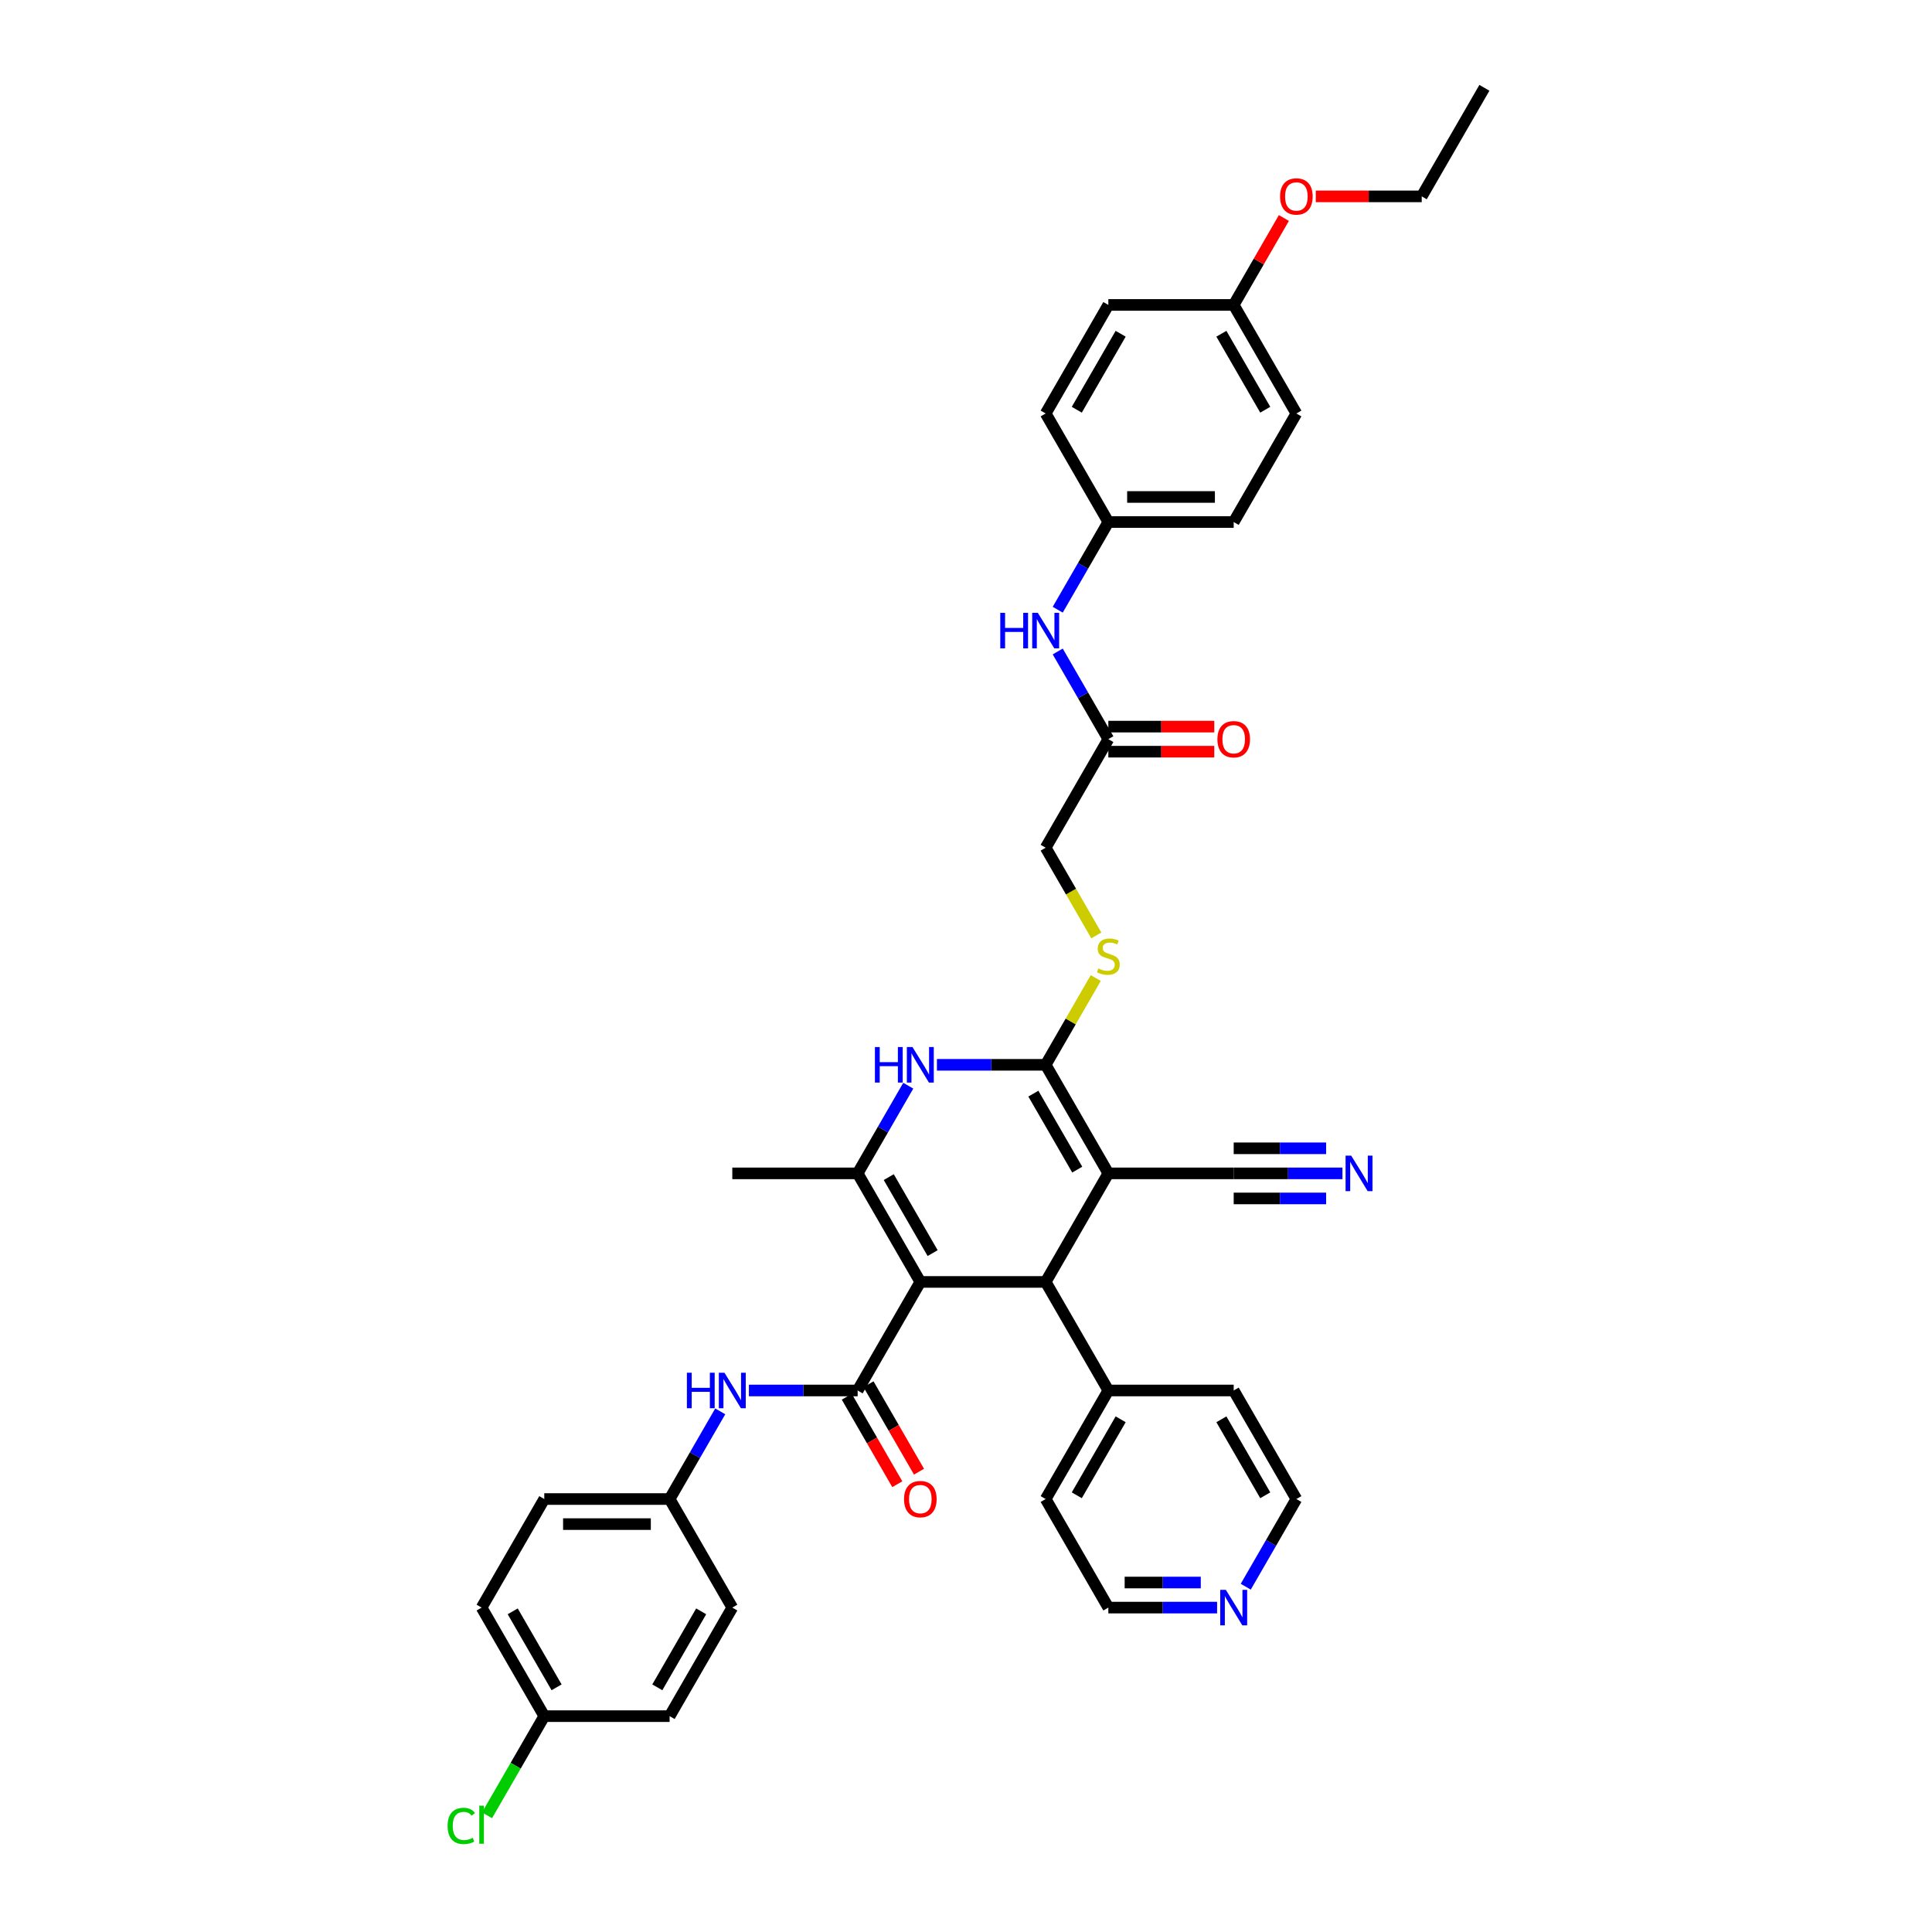 <?xml version='1.0' encoding='iso-8859-1'?>
<svg version='1.1' baseProfile='full'
              xmlns='http://www.w3.org/2000/svg'
                      xmlns:rdkit='http://www.rdkit.org/xml'
                      xmlns:xlink='http://www.w3.org/1999/xlink'
                  xml:space='preserve'
width='1000px' height='1000px' viewBox='0 0 1000 1000'>
<!-- END OF HEADER -->
<rect style='opacity:1.0;fill:#FFFFFF;stroke:none' width='1000' height='1000' x='0' y='0'> </rect>
<path class='bond-2' d='M 476.358,663.523 L 541.238,663.523' style='fill:none;fill-rule:evenodd;stroke:#000000;stroke-width:6px;stroke-linecap:butt;stroke-linejoin:miter;stroke-opacity:1' />
<path class='bond-3' d='M 476.358,663.523 L 443.917,607.335' style='fill:none;fill-rule:evenodd;stroke:#000000;stroke-width:6px;stroke-linecap:butt;stroke-linejoin:miter;stroke-opacity:1' />
<path class='bond-3' d='M 482.729,648.607 L 460.021,609.275' style='fill:none;fill-rule:evenodd;stroke:#000000;stroke-width:6px;stroke-linecap:butt;stroke-linejoin:miter;stroke-opacity:1' />
<path class='bond-4' d='M 476.358,663.523 L 443.917,719.711' style='fill:none;fill-rule:evenodd;stroke:#000000;stroke-width:6px;stroke-linecap:butt;stroke-linejoin:miter;stroke-opacity:1' />
<path class='bond-0' d='M 573.678,607.335 L 541.238,663.523' style='fill:none;fill-rule:evenodd;stroke:#000000;stroke-width:6px;stroke-linecap:butt;stroke-linejoin:miter;stroke-opacity:1' />
<path class='bond-6' d='M 573.678,607.335 L 638.558,607.335' style='fill:none;fill-rule:evenodd;stroke:#000000;stroke-width:6px;stroke-linecap:butt;stroke-linejoin:miter;stroke-opacity:1' />
<path class='bond-38' d='M 573.678,607.335 L 541.238,551.147' style='fill:none;fill-rule:evenodd;stroke:#000000;stroke-width:6px;stroke-linecap:butt;stroke-linejoin:miter;stroke-opacity:1' />
<path class='bond-38' d='M 557.574,605.395 L 534.866,566.063' style='fill:none;fill-rule:evenodd;stroke:#000000;stroke-width:6px;stroke-linecap:butt;stroke-linejoin:miter;stroke-opacity:1' />
<path class='bond-1' d='M 541.238,551.147 L 513.093,551.147' style='fill:none;fill-rule:evenodd;stroke:#000000;stroke-width:6px;stroke-linecap:butt;stroke-linejoin:miter;stroke-opacity:1' />
<path class='bond-1' d='M 513.093,551.147 L 484.948,551.147' style='fill:none;fill-rule:evenodd;stroke:#0000FF;stroke-width:6px;stroke-linecap:butt;stroke-linejoin:miter;stroke-opacity:1' />
<path class='bond-8' d='M 541.238,551.147 L 554.203,528.691' style='fill:none;fill-rule:evenodd;stroke:#000000;stroke-width:6px;stroke-linecap:butt;stroke-linejoin:miter;stroke-opacity:1' />
<path class='bond-8' d='M 554.203,528.691 L 567.168,506.235' style='fill:none;fill-rule:evenodd;stroke:#CCCC00;stroke-width:6px;stroke-linecap:butt;stroke-linejoin:miter;stroke-opacity:1' />
<path class='bond-13' d='M 541.238,663.523 L 573.678,719.711' style='fill:none;fill-rule:evenodd;stroke:#000000;stroke-width:6px;stroke-linecap:butt;stroke-linejoin:miter;stroke-opacity:1' />
<path class='bond-5' d='M 443.917,607.335 L 457.017,584.645' style='fill:none;fill-rule:evenodd;stroke:#000000;stroke-width:6px;stroke-linecap:butt;stroke-linejoin:miter;stroke-opacity:1' />
<path class='bond-5' d='M 457.017,584.645 L 470.117,561.956' style='fill:none;fill-rule:evenodd;stroke:#0000FF;stroke-width:6px;stroke-linecap:butt;stroke-linejoin:miter;stroke-opacity:1' />
<path class='bond-19' d='M 443.917,607.335 L 379.037,607.335' style='fill:none;fill-rule:evenodd;stroke:#000000;stroke-width:6px;stroke-linecap:butt;stroke-linejoin:miter;stroke-opacity:1' />
<path class='bond-7' d='M 443.917,719.711 L 415.772,719.711' style='fill:none;fill-rule:evenodd;stroke:#000000;stroke-width:6px;stroke-linecap:butt;stroke-linejoin:miter;stroke-opacity:1' />
<path class='bond-7' d='M 415.772,719.711 L 387.627,719.711' style='fill:none;fill-rule:evenodd;stroke:#0000FF;stroke-width:6px;stroke-linecap:butt;stroke-linejoin:miter;stroke-opacity:1' />
<path class='bond-11' d='M 438.299,722.955 L 451.368,745.593' style='fill:none;fill-rule:evenodd;stroke:#000000;stroke-width:6px;stroke-linecap:butt;stroke-linejoin:miter;stroke-opacity:1' />
<path class='bond-11' d='M 451.368,745.593 L 464.438,768.23' style='fill:none;fill-rule:evenodd;stroke:#FF0000;stroke-width:6px;stroke-linecap:butt;stroke-linejoin:miter;stroke-opacity:1' />
<path class='bond-11' d='M 449.536,716.467 L 462.606,739.104' style='fill:none;fill-rule:evenodd;stroke:#000000;stroke-width:6px;stroke-linecap:butt;stroke-linejoin:miter;stroke-opacity:1' />
<path class='bond-11' d='M 462.606,739.104 L 475.676,761.742' style='fill:none;fill-rule:evenodd;stroke:#FF0000;stroke-width:6px;stroke-linecap:butt;stroke-linejoin:miter;stroke-opacity:1' />
<path class='bond-9' d='M 638.558,607.335 L 666.704,607.335' style='fill:none;fill-rule:evenodd;stroke:#000000;stroke-width:6px;stroke-linecap:butt;stroke-linejoin:miter;stroke-opacity:1' />
<path class='bond-9' d='M 666.704,607.335 L 694.849,607.335' style='fill:none;fill-rule:evenodd;stroke:#0000FF;stroke-width:6px;stroke-linecap:butt;stroke-linejoin:miter;stroke-opacity:1' />
<path class='bond-9' d='M 638.558,620.311 L 662.482,620.311' style='fill:none;fill-rule:evenodd;stroke:#000000;stroke-width:6px;stroke-linecap:butt;stroke-linejoin:miter;stroke-opacity:1' />
<path class='bond-9' d='M 662.482,620.311 L 686.405,620.311' style='fill:none;fill-rule:evenodd;stroke:#0000FF;stroke-width:6px;stroke-linecap:butt;stroke-linejoin:miter;stroke-opacity:1' />
<path class='bond-9' d='M 638.558,594.359 L 662.482,594.359' style='fill:none;fill-rule:evenodd;stroke:#000000;stroke-width:6px;stroke-linecap:butt;stroke-linejoin:miter;stroke-opacity:1' />
<path class='bond-9' d='M 662.482,594.359 L 686.405,594.359' style='fill:none;fill-rule:evenodd;stroke:#0000FF;stroke-width:6px;stroke-linecap:butt;stroke-linejoin:miter;stroke-opacity:1' />
<path class='bond-17' d='M 372.796,730.52 L 359.697,753.209' style='fill:none;fill-rule:evenodd;stroke:#0000FF;stroke-width:6px;stroke-linecap:butt;stroke-linejoin:miter;stroke-opacity:1' />
<path class='bond-17' d='M 359.697,753.209 L 346.597,775.899' style='fill:none;fill-rule:evenodd;stroke:#000000;stroke-width:6px;stroke-linecap:butt;stroke-linejoin:miter;stroke-opacity:1' />
<path class='bond-16' d='M 567.452,484.176 L 554.345,461.473' style='fill:none;fill-rule:evenodd;stroke:#CCCC00;stroke-width:6px;stroke-linecap:butt;stroke-linejoin:miter;stroke-opacity:1' />
<path class='bond-16' d='M 554.345,461.473 L 541.238,438.771' style='fill:none;fill-rule:evenodd;stroke:#000000;stroke-width:6px;stroke-linecap:butt;stroke-linejoin:miter;stroke-opacity:1' />
<path class='bond-10' d='M 573.678,382.583 L 541.238,438.771' style='fill:none;fill-rule:evenodd;stroke:#000000;stroke-width:6px;stroke-linecap:butt;stroke-linejoin:miter;stroke-opacity:1' />
<path class='bond-12' d='M 573.678,382.583 L 560.578,359.893' style='fill:none;fill-rule:evenodd;stroke:#000000;stroke-width:6px;stroke-linecap:butt;stroke-linejoin:miter;stroke-opacity:1' />
<path class='bond-12' d='M 560.578,359.893 L 547.479,337.204' style='fill:none;fill-rule:evenodd;stroke:#0000FF;stroke-width:6px;stroke-linecap:butt;stroke-linejoin:miter;stroke-opacity:1' />
<path class='bond-15' d='M 573.678,389.071 L 601.09,389.071' style='fill:none;fill-rule:evenodd;stroke:#000000;stroke-width:6px;stroke-linecap:butt;stroke-linejoin:miter;stroke-opacity:1' />
<path class='bond-15' d='M 601.09,389.071 L 628.502,389.071' style='fill:none;fill-rule:evenodd;stroke:#FF0000;stroke-width:6px;stroke-linecap:butt;stroke-linejoin:miter;stroke-opacity:1' />
<path class='bond-15' d='M 573.678,376.095 L 601.09,376.095' style='fill:none;fill-rule:evenodd;stroke:#000000;stroke-width:6px;stroke-linecap:butt;stroke-linejoin:miter;stroke-opacity:1' />
<path class='bond-15' d='M 601.09,376.095 L 628.502,376.095' style='fill:none;fill-rule:evenodd;stroke:#FF0000;stroke-width:6px;stroke-linecap:butt;stroke-linejoin:miter;stroke-opacity:1' />
<path class='bond-18' d='M 547.479,315.586 L 560.578,292.896' style='fill:none;fill-rule:evenodd;stroke:#0000FF;stroke-width:6px;stroke-linecap:butt;stroke-linejoin:miter;stroke-opacity:1' />
<path class='bond-18' d='M 560.578,292.896 L 573.678,270.207' style='fill:none;fill-rule:evenodd;stroke:#000000;stroke-width:6px;stroke-linecap:butt;stroke-linejoin:miter;stroke-opacity:1' />
<path class='bond-34' d='M 573.678,719.711 L 638.558,719.711' style='fill:none;fill-rule:evenodd;stroke:#000000;stroke-width:6px;stroke-linecap:butt;stroke-linejoin:miter;stroke-opacity:1' />
<path class='bond-35' d='M 573.678,719.711 L 541.238,775.899' style='fill:none;fill-rule:evenodd;stroke:#000000;stroke-width:6px;stroke-linecap:butt;stroke-linejoin:miter;stroke-opacity:1' />
<path class='bond-35' d='M 580.05,734.627 L 557.342,773.959' style='fill:none;fill-rule:evenodd;stroke:#000000;stroke-width:6px;stroke-linecap:butt;stroke-linejoin:miter;stroke-opacity:1' />
<path class='bond-14' d='M 629.968,832.087 L 601.823,832.087' style='fill:none;fill-rule:evenodd;stroke:#0000FF;stroke-width:6px;stroke-linecap:butt;stroke-linejoin:miter;stroke-opacity:1' />
<path class='bond-14' d='M 601.823,832.087 L 573.678,832.087' style='fill:none;fill-rule:evenodd;stroke:#000000;stroke-width:6px;stroke-linecap:butt;stroke-linejoin:miter;stroke-opacity:1' />
<path class='bond-14' d='M 621.525,819.111 L 601.823,819.111' style='fill:none;fill-rule:evenodd;stroke:#0000FF;stroke-width:6px;stroke-linecap:butt;stroke-linejoin:miter;stroke-opacity:1' />
<path class='bond-14' d='M 601.823,819.111 L 582.122,819.111' style='fill:none;fill-rule:evenodd;stroke:#000000;stroke-width:6px;stroke-linecap:butt;stroke-linejoin:miter;stroke-opacity:1' />
<path class='bond-39' d='M 644.799,821.278 L 657.899,798.588' style='fill:none;fill-rule:evenodd;stroke:#0000FF;stroke-width:6px;stroke-linecap:butt;stroke-linejoin:miter;stroke-opacity:1' />
<path class='bond-39' d='M 657.899,798.588 L 670.999,775.899' style='fill:none;fill-rule:evenodd;stroke:#000000;stroke-width:6px;stroke-linecap:butt;stroke-linejoin:miter;stroke-opacity:1' />
<path class='bond-23' d='M 346.597,775.899 L 379.037,832.087' style='fill:none;fill-rule:evenodd;stroke:#000000;stroke-width:6px;stroke-linecap:butt;stroke-linejoin:miter;stroke-opacity:1' />
<path class='bond-24' d='M 346.597,775.899 L 281.717,775.899' style='fill:none;fill-rule:evenodd;stroke:#000000;stroke-width:6px;stroke-linecap:butt;stroke-linejoin:miter;stroke-opacity:1' />
<path class='bond-24' d='M 336.865,788.875 L 291.449,788.875' style='fill:none;fill-rule:evenodd;stroke:#000000;stroke-width:6px;stroke-linecap:butt;stroke-linejoin:miter;stroke-opacity:1' />
<path class='bond-25' d='M 573.678,270.207 L 541.238,214.019' style='fill:none;fill-rule:evenodd;stroke:#000000;stroke-width:6px;stroke-linecap:butt;stroke-linejoin:miter;stroke-opacity:1' />
<path class='bond-26' d='M 573.678,270.207 L 638.558,270.207' style='fill:none;fill-rule:evenodd;stroke:#000000;stroke-width:6px;stroke-linecap:butt;stroke-linejoin:miter;stroke-opacity:1' />
<path class='bond-26' d='M 583.41,257.231 L 628.826,257.231' style='fill:none;fill-rule:evenodd;stroke:#000000;stroke-width:6px;stroke-linecap:butt;stroke-linejoin:miter;stroke-opacity:1' />
<path class='bond-20' d='M 281.717,888.275 L 249.276,832.087' style='fill:none;fill-rule:evenodd;stroke:#000000;stroke-width:6px;stroke-linecap:butt;stroke-linejoin:miter;stroke-opacity:1' />
<path class='bond-20' d='M 288.088,873.359 L 265.38,834.027' style='fill:none;fill-rule:evenodd;stroke:#000000;stroke-width:6px;stroke-linecap:butt;stroke-linejoin:miter;stroke-opacity:1' />
<path class='bond-22' d='M 281.717,888.275 L 266.904,913.93' style='fill:none;fill-rule:evenodd;stroke:#000000;stroke-width:6px;stroke-linecap:butt;stroke-linejoin:miter;stroke-opacity:1' />
<path class='bond-22' d='M 266.904,913.93 L 252.092,939.586' style='fill:none;fill-rule:evenodd;stroke:#00CC00;stroke-width:6px;stroke-linecap:butt;stroke-linejoin:miter;stroke-opacity:1' />
<path class='bond-40' d='M 281.717,888.275 L 346.597,888.275' style='fill:none;fill-rule:evenodd;stroke:#000000;stroke-width:6px;stroke-linecap:butt;stroke-linejoin:miter;stroke-opacity:1' />
<path class='bond-21' d='M 638.558,157.831 L 670.999,214.019' style='fill:none;fill-rule:evenodd;stroke:#000000;stroke-width:6px;stroke-linecap:butt;stroke-linejoin:miter;stroke-opacity:1' />
<path class='bond-21' d='M 632.187,172.747 L 654.895,212.078' style='fill:none;fill-rule:evenodd;stroke:#000000;stroke-width:6px;stroke-linecap:butt;stroke-linejoin:miter;stroke-opacity:1' />
<path class='bond-31' d='M 638.558,157.831 L 651.546,135.336' style='fill:none;fill-rule:evenodd;stroke:#000000;stroke-width:6px;stroke-linecap:butt;stroke-linejoin:miter;stroke-opacity:1' />
<path class='bond-31' d='M 651.546,135.336 L 664.533,112.841' style='fill:none;fill-rule:evenodd;stroke:#FF0000;stroke-width:6px;stroke-linecap:butt;stroke-linejoin:miter;stroke-opacity:1' />
<path class='bond-41' d='M 638.558,157.831 L 573.678,157.831' style='fill:none;fill-rule:evenodd;stroke:#000000;stroke-width:6px;stroke-linecap:butt;stroke-linejoin:miter;stroke-opacity:1' />
<path class='bond-27' d='M 379.037,832.087 L 346.597,888.275' style='fill:none;fill-rule:evenodd;stroke:#000000;stroke-width:6px;stroke-linecap:butt;stroke-linejoin:miter;stroke-opacity:1' />
<path class='bond-27' d='M 362.933,834.027 L 340.225,873.359' style='fill:none;fill-rule:evenodd;stroke:#000000;stroke-width:6px;stroke-linecap:butt;stroke-linejoin:miter;stroke-opacity:1' />
<path class='bond-28' d='M 281.717,775.899 L 249.276,832.087' style='fill:none;fill-rule:evenodd;stroke:#000000;stroke-width:6px;stroke-linecap:butt;stroke-linejoin:miter;stroke-opacity:1' />
<path class='bond-29' d='M 541.238,214.019 L 573.678,157.831' style='fill:none;fill-rule:evenodd;stroke:#000000;stroke-width:6px;stroke-linecap:butt;stroke-linejoin:miter;stroke-opacity:1' />
<path class='bond-29' d='M 557.342,212.078 L 580.05,172.747' style='fill:none;fill-rule:evenodd;stroke:#000000;stroke-width:6px;stroke-linecap:butt;stroke-linejoin:miter;stroke-opacity:1' />
<path class='bond-30' d='M 638.558,270.207 L 670.999,214.019' style='fill:none;fill-rule:evenodd;stroke:#000000;stroke-width:6px;stroke-linecap:butt;stroke-linejoin:miter;stroke-opacity:1' />
<path class='bond-36' d='M 681.055,101.643 L 708.467,101.643' style='fill:none;fill-rule:evenodd;stroke:#FF0000;stroke-width:6px;stroke-linecap:butt;stroke-linejoin:miter;stroke-opacity:1' />
<path class='bond-36' d='M 708.467,101.643 L 735.879,101.643' style='fill:none;fill-rule:evenodd;stroke:#000000;stroke-width:6px;stroke-linecap:butt;stroke-linejoin:miter;stroke-opacity:1' />
<path class='bond-32' d='M 670.999,775.899 L 638.558,719.711' style='fill:none;fill-rule:evenodd;stroke:#000000;stroke-width:6px;stroke-linecap:butt;stroke-linejoin:miter;stroke-opacity:1' />
<path class='bond-32' d='M 654.895,773.959 L 632.187,734.627' style='fill:none;fill-rule:evenodd;stroke:#000000;stroke-width:6px;stroke-linecap:butt;stroke-linejoin:miter;stroke-opacity:1' />
<path class='bond-33' d='M 573.678,832.087 L 541.238,775.899' style='fill:none;fill-rule:evenodd;stroke:#000000;stroke-width:6px;stroke-linecap:butt;stroke-linejoin:miter;stroke-opacity:1' />
<path class='bond-37' d='M 735.879,101.643 L 768.319,45.455' style='fill:none;fill-rule:evenodd;stroke:#000000;stroke-width:6px;stroke-linecap:butt;stroke-linejoin:miter;stroke-opacity:1' />
<path  class='atom-6' d='M 452.858 541.96
L 455.349 541.96
L 455.349 549.771
L 464.744 549.771
L 464.744 541.96
L 467.235 541.96
L 467.235 560.334
L 464.744 560.334
L 464.744 551.848
L 455.349 551.848
L 455.349 560.334
L 452.858 560.334
L 452.858 541.96
' fill='#0000FF'/>
<path  class='atom-6' d='M 472.296 541.96
L 478.317 551.692
Q 478.914 552.652, 479.874 554.391
Q 480.834 556.13, 480.886 556.233
L 480.886 541.96
L 483.326 541.96
L 483.326 560.334
L 480.808 560.334
L 474.346 549.694
Q 473.594 548.448, 472.789 547.02
Q 472.011 545.593, 471.777 545.152
L 471.777 560.334
L 469.389 560.334
L 469.389 541.96
L 472.296 541.96
' fill='#0000FF'/>
<path  class='atom-8' d='M 355.537 710.524
L 358.029 710.524
L 358.029 718.335
L 367.423 718.335
L 367.423 710.524
L 369.915 710.524
L 369.915 728.898
L 367.423 728.898
L 367.423 720.412
L 358.029 720.412
L 358.029 728.898
L 355.537 728.898
L 355.537 710.524
' fill='#0000FF'/>
<path  class='atom-8' d='M 374.976 710.524
L 380.996 720.256
Q 381.593 721.216, 382.554 722.955
Q 383.514 724.694, 383.566 724.798
L 383.566 710.524
L 386.005 710.524
L 386.005 728.898
L 383.488 728.898
L 377.026 718.258
Q 376.273 717.012, 375.469 715.585
Q 374.69 714.157, 374.457 713.716
L 374.457 728.898
L 372.069 728.898
L 372.069 710.524
L 374.976 710.524
' fill='#0000FF'/>
<path  class='atom-9' d='M 568.488 501.265
Q 568.695 501.343, 569.552 501.706
Q 570.408 502.07, 571.342 502.303
Q 572.303 502.511, 573.237 502.511
Q 574.976 502.511, 575.988 501.68
Q 577 500.824, 577 499.345
Q 577 498.333, 576.481 497.71
Q 575.988 497.087, 575.209 496.749
Q 574.431 496.412, 573.133 496.023
Q 571.498 495.53, 570.512 495.063
Q 569.552 494.595, 568.851 493.609
Q 568.176 492.623, 568.176 490.962
Q 568.176 488.652, 569.733 487.225
Q 571.316 485.798, 574.431 485.798
Q 576.559 485.798, 578.972 486.81
L 578.375 488.808
Q 576.17 487.9, 574.509 487.9
Q 572.718 487.9, 571.732 488.652
Q 570.746 489.379, 570.771 490.651
Q 570.771 491.637, 571.265 492.234
Q 571.784 492.831, 572.51 493.168
Q 573.263 493.505, 574.509 493.895
Q 576.17 494.414, 577.156 494.933
Q 578.142 495.452, 578.843 496.516
Q 579.569 497.554, 579.569 499.345
Q 579.569 501.888, 577.856 503.263
Q 576.17 504.613, 573.341 504.613
Q 571.706 504.613, 570.46 504.25
Q 569.24 503.912, 567.787 503.315
L 568.488 501.265
' fill='#CCCC00'/>
<path  class='atom-10' d='M 699.377 598.148
L 705.398 607.88
Q 705.995 608.84, 706.955 610.579
Q 707.916 612.318, 707.967 612.421
L 707.967 598.148
L 710.407 598.148
L 710.407 616.522
L 707.89 616.522
L 701.428 605.882
Q 700.675 604.636, 699.87 603.208
Q 699.092 601.781, 698.858 601.34
L 698.858 616.522
L 696.471 616.522
L 696.471 598.148
L 699.377 598.148
' fill='#0000FF'/>
<path  class='atom-12' d='M 467.923 775.951
Q 467.923 771.539, 470.103 769.074
Q 472.283 766.608, 476.358 766.608
Q 480.432 766.608, 482.612 769.074
Q 484.792 771.539, 484.792 775.951
Q 484.792 780.415, 482.586 782.958
Q 480.38 785.475, 476.358 785.475
Q 472.309 785.475, 470.103 782.958
Q 467.923 780.441, 467.923 775.951
M 476.358 783.399
Q 479.16 783.399, 480.666 781.531
Q 482.197 779.636, 482.197 775.951
Q 482.197 772.344, 480.666 770.527
Q 479.16 768.684, 476.358 768.684
Q 473.555 768.684, 472.024 770.501
Q 470.518 772.318, 470.518 775.951
Q 470.518 779.662, 472.024 781.531
Q 473.555 783.399, 476.358 783.399
' fill='#FF0000'/>
<path  class='atom-13' d='M 517.738 317.208
L 520.23 317.208
L 520.23 325.019
L 529.624 325.019
L 529.624 317.208
L 532.116 317.208
L 532.116 335.582
L 529.624 335.582
L 529.624 327.095
L 520.23 327.095
L 520.23 335.582
L 517.738 335.582
L 517.738 317.208
' fill='#0000FF'/>
<path  class='atom-13' d='M 537.176 317.208
L 543.197 326.94
Q 543.794 327.9, 544.754 329.639
Q 545.715 331.378, 545.767 331.481
L 545.767 317.208
L 548.206 317.208
L 548.206 335.582
L 545.689 335.582
L 539.227 324.941
Q 538.474 323.696, 537.67 322.268
Q 536.891 320.841, 536.657 320.4
L 536.657 335.582
L 534.27 335.582
L 534.27 317.208
L 537.176 317.208
' fill='#0000FF'/>
<path  class='atom-15' d='M 634.497 822.9
L 640.518 832.632
Q 641.115 833.592, 642.075 835.331
Q 643.035 837.07, 643.087 837.174
L 643.087 822.9
L 645.527 822.9
L 645.527 841.274
L 643.009 841.274
L 636.547 830.634
Q 635.795 829.388, 634.99 827.961
Q 634.211 826.533, 633.978 826.092
L 633.978 841.274
L 631.59 841.274
L 631.59 822.9
L 634.497 822.9
' fill='#0000FF'/>
<path  class='atom-16' d='M 630.124 382.635
Q 630.124 378.223, 632.304 375.757
Q 634.484 373.292, 638.558 373.292
Q 642.633 373.292, 644.813 375.757
Q 646.993 378.223, 646.993 382.635
Q 646.993 387.098, 644.787 389.642
Q 642.581 392.159, 638.558 392.159
Q 634.51 392.159, 632.304 389.642
Q 630.124 387.124, 630.124 382.635
M 638.558 390.083
Q 641.361 390.083, 642.867 388.214
Q 644.398 386.32, 644.398 382.635
Q 644.398 379.027, 642.867 377.211
Q 641.361 375.368, 638.558 375.368
Q 635.756 375.368, 634.224 377.185
Q 632.719 379.001, 632.719 382.635
Q 632.719 386.346, 634.224 388.214
Q 635.756 390.083, 638.558 390.083
' fill='#FF0000'/>
<path  class='atom-23' d='M 231.681 945.099
Q 231.681 940.531, 233.809 938.144
Q 235.963 935.73, 240.037 935.73
Q 243.826 935.73, 245.851 938.403
L 244.138 939.805
Q 242.659 937.858, 240.037 937.858
Q 237.261 937.858, 235.781 939.727
Q 234.328 941.569, 234.328 945.099
Q 234.328 948.732, 235.833 950.601
Q 237.364 952.469, 240.323 952.469
Q 242.347 952.469, 244.709 951.25
L 245.435 953.196
Q 244.475 953.819, 243.022 954.182
Q 241.569 954.545, 239.96 954.545
Q 235.963 954.545, 233.809 952.106
Q 231.681 949.666, 231.681 945.099
' fill='#00CC00'/>
<path  class='atom-23' d='M 248.083 934.614
L 250.47 934.614
L 250.47 954.312
L 248.083 954.312
L 248.083 934.614
' fill='#00CC00'/>
<path  class='atom-32' d='M 662.564 101.694
Q 662.564 97.283, 664.744 94.817
Q 666.924 92.352, 670.999 92.352
Q 675.073 92.352, 677.253 94.817
Q 679.433 97.283, 679.433 101.694
Q 679.433 106.158, 677.227 108.702
Q 675.021 111.219, 670.999 111.219
Q 666.95 111.219, 664.744 108.702
Q 662.564 106.184, 662.564 101.694
M 670.999 109.143
Q 673.801 109.143, 675.307 107.274
Q 676.838 105.38, 676.838 101.694
Q 676.838 98.087, 675.307 96.27
Q 673.801 94.428, 670.999 94.428
Q 668.196 94.428, 666.665 96.245
Q 665.159 98.061, 665.159 101.694
Q 665.159 105.406, 666.665 107.274
Q 668.196 109.143, 670.999 109.143
' fill='#FF0000'/>
</svg>
